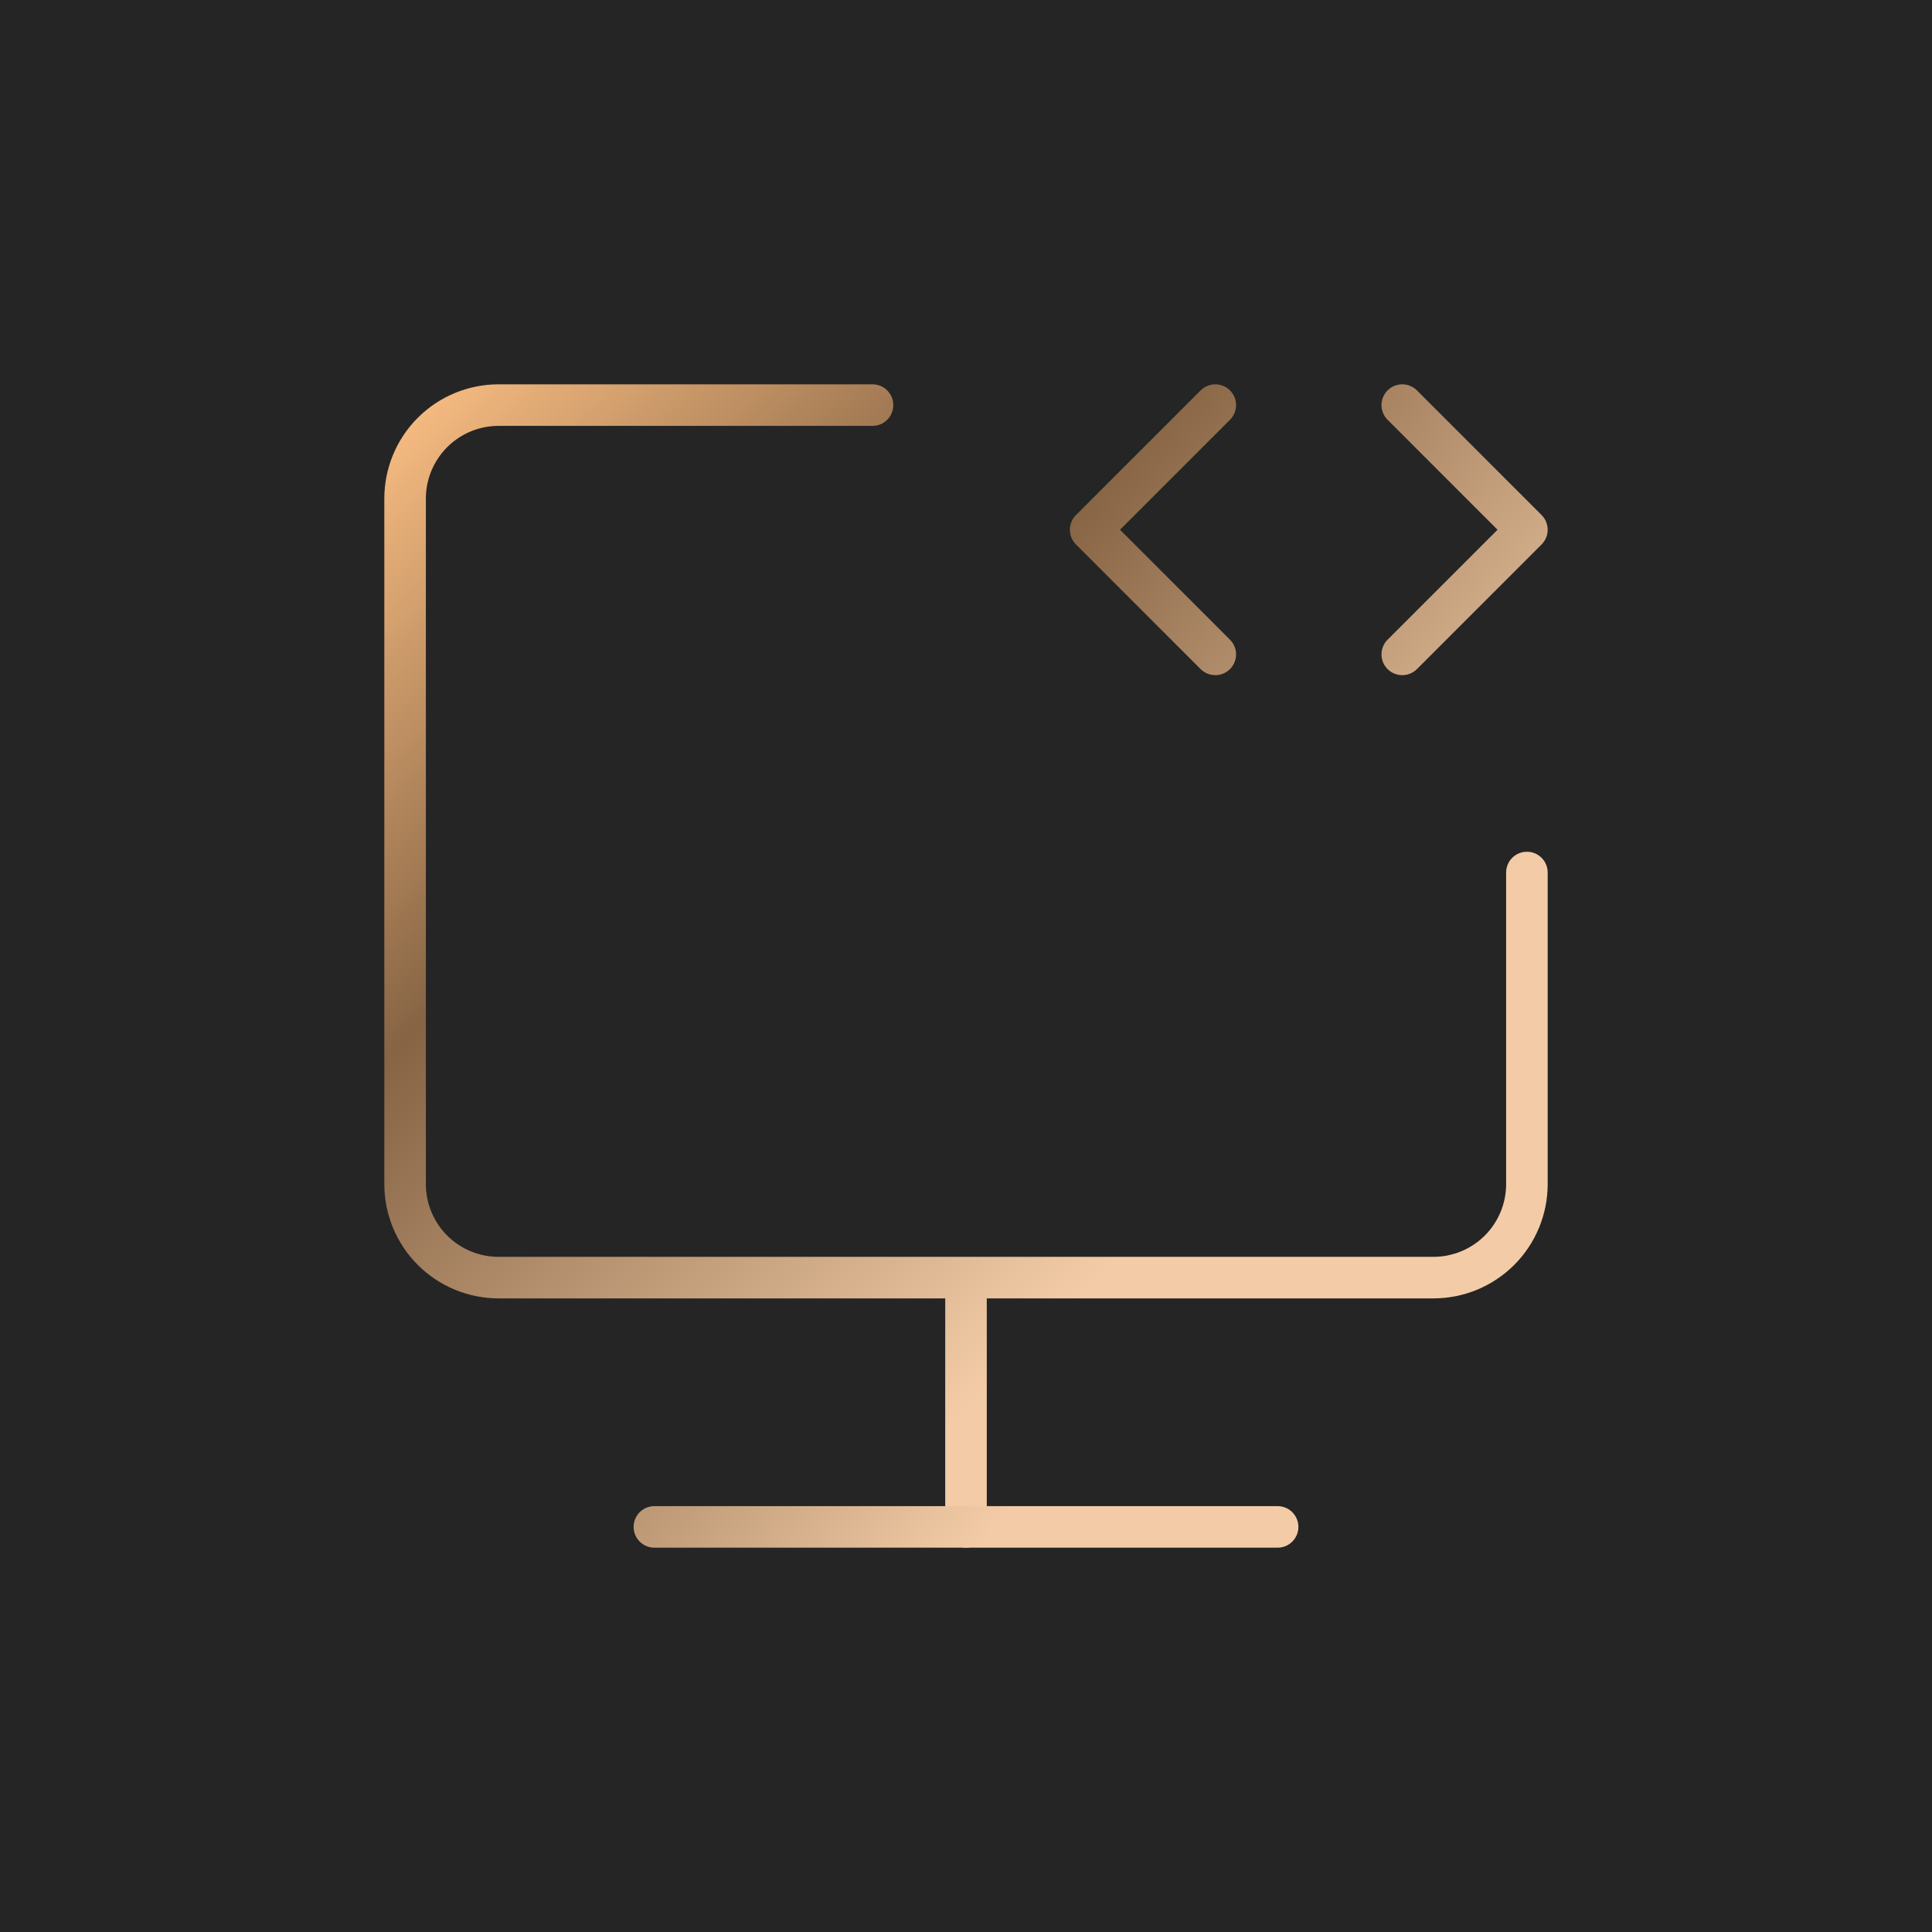 <?xml version="1.0" encoding="UTF-8"?> <svg xmlns="http://www.w3.org/2000/svg" width="558" height="558" viewBox="0 0 558 558" fill="none"> <rect width="558" height="558" fill="#252525"></rect> <path d="M252 117H144C136.839 117 129.972 119.845 124.908 124.908C119.845 129.972 117 136.839 117 144V342C117 349.161 119.845 356.028 124.908 361.092C129.972 366.155 136.839 369 144 369H414C421.161 369 428.028 366.155 433.092 361.092C438.155 356.028 441 349.161 441 342V252M279 369V441" stroke="url(#paint0_linear_46_58)" stroke-width="12" stroke-linecap="round" stroke-linejoin="round"></path> <path d="M351 117L315 153L351 189M405 117L441 153L405 189M189 441H369" stroke="url(#paint1_linear_46_58)" stroke-width="12" stroke-linecap="round" stroke-linejoin="round"></path> <defs> <linearGradient id="paint0_linear_46_58" x1="18.565" y1="46.17" x2="441" y2="476.233" gradientUnits="userSpaceOnUse"> <stop offset="0.185" stop-color="#FFC286"></stop> <stop offset="0.415" stop-color="#866444"></stop> <stop offset="0.729" stop-color="#F3CCA7"></stop> </linearGradient> <linearGradient id="paint1_linear_46_58" x1="112.439" y1="46.17" x2="523.688" y2="371.806" gradientUnits="userSpaceOnUse"> <stop offset="0.185" stop-color="#FFC286"></stop> <stop offset="0.415" stop-color="#866444"></stop> <stop offset="0.729" stop-color="#F3CCA7"></stop> </linearGradient> </defs> </svg> 